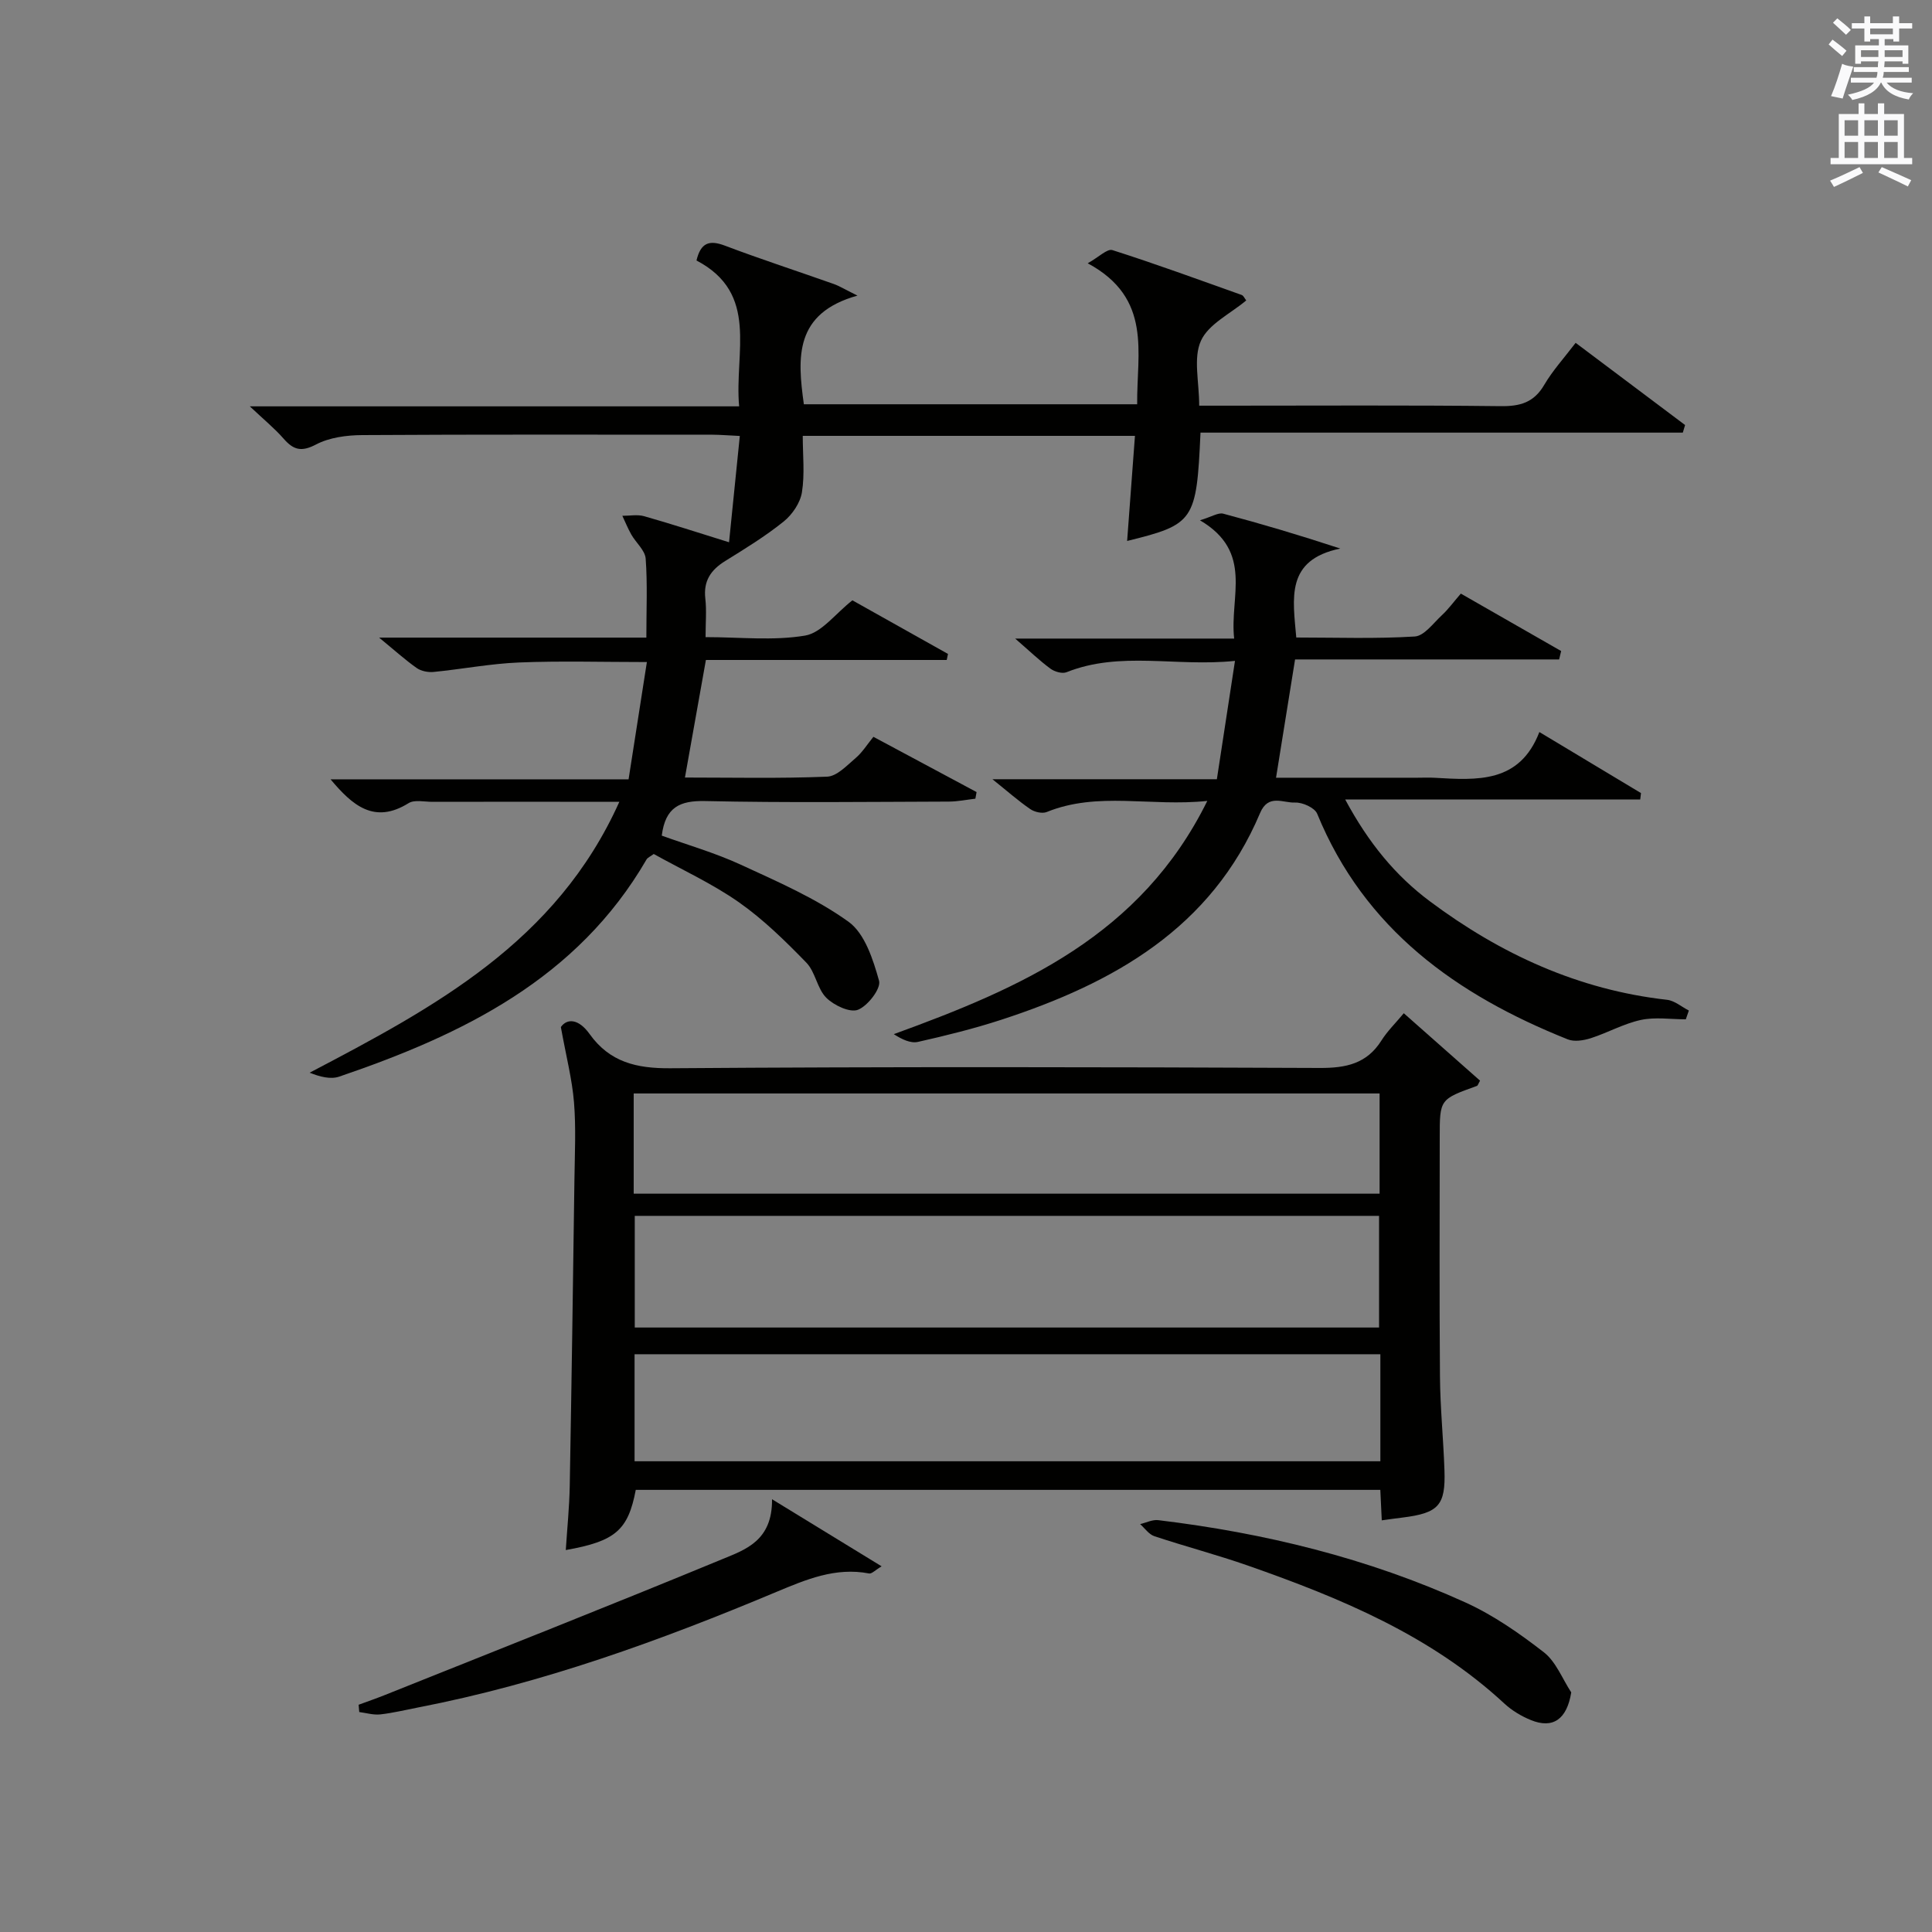 <?xml version="1.0" encoding="utf-8"?>
<!-- Generator: Adobe Illustrator 22.0.0, SVG Export Plug-In . SVG Version: 6.00 Build 0)  -->
<svg version="1.1" id="漢-ZDIC-典" xmlns="http://www.w3.org/2000/svg" xmlns:xlink="http://www.w3.org/1999/xlink" x="0px" y="0px"
	 viewBox="0 0 400 400" style="enable-background:new 0 0 400 400;" xml:space="preserve">
<rect x="0" y="0" width="400" height="400" fill="#808080" stroke="none"/>
<style type="text/css">
	.st1{fill:#010100;}
	.st2{fill:#fafafb;}
</style>
<g>
	
	<path class="st1" d="M234.98,90.24c-23.15,0-45.74,0-68.78,0c0,3.96,0.44,7.91-0.17,11.69c-0.35,2.19-2,4.61-3.77,6.04
		c-3.79,3.05-7.98,5.62-12.13,8.19c-2.98,1.85-4.52,4.14-4.1,7.78c0.28,2.44,0.05,4.93,0.05,7.97c7.11,0,14.02,0.79,20.61-0.32
		c3.4-0.57,6.23-4.51,9.79-7.3c6.35,3.56,13.07,7.33,19.79,11.1c-0.09,0.42-0.18,0.83-0.26,1.25c-16.62,0-33.24,0-49.86,0
		c-1.51,8.46-2.89,16.23-4.34,24.34c9.82,0,19.65,0.22,29.44-0.18c2.04-0.08,4.11-2.34,5.93-3.88c1.37-1.17,2.36-2.79,3.65-4.37
		c7.53,4.03,14.45,7.74,21.36,11.44c-0.08,0.46-0.17,0.91-0.25,1.37c-1.82,0.21-3.64,0.59-5.46,0.6
		c-16.83,0.05-33.67,0.26-50.49-0.11c-5.21-0.11-8.23,1.23-8.98,7.16c5.29,1.91,11.01,3.55,16.35,6.01
		c7.66,3.53,15.54,6.95,22.32,11.82c3.37,2.43,5.09,7.82,6.32,12.22c0.44,1.59-2.32,5.19-4.36,6c-1.66,0.66-4.99-0.91-6.57-2.49
		c-1.9-1.9-2.24-5.33-4.12-7.26c-4.35-4.48-8.88-8.93-13.96-12.5c-5.54-3.88-11.79-6.74-17.64-10c-0.75,0.55-1.27,0.75-1.49,1.13
		c-14.33,24.72-38.01,36.23-63.62,44.96c-1.81,0.62-4.03,0.03-6.13-0.81c25.83-13.55,51.07-27.01,64.12-56.09
		c-4.46,0-8.34,0-12.22,0c-8.83,0-17.66-0.01-26.5,0.01c-1.66,0-3.7-0.49-4.93,0.28c-7.09,4.41-11.63,0.45-16.14-4.94
		c20.27,0,40.44,0,61.7,0c1.25-8.04,2.46-15.76,3.79-24.28c-9.28,0-17.9-0.26-26.48,0.09c-5.91,0.24-11.78,1.38-17.68,1.96
		c-1.14,0.11-2.58-0.17-3.49-0.81c-2.39-1.68-4.57-3.66-7.79-6.3c19,0,36.87,0,55.33,0c0-5.81,0.25-11.11-0.14-16.35
		c-0.13-1.72-2-3.28-2.97-4.98c-0.71-1.25-1.25-2.59-1.86-3.89c1.51,0.01,3.1-0.31,4.5,0.08c5.58,1.58,11.09,3.38,17.59,5.4
		c0.76-7.49,1.47-14.56,2.23-22.01c-2.4-0.11-4.02-0.25-5.64-0.26C123.32,90,99.16,89.93,75,90.08c-3.23,0.02-6.8,0.49-9.58,1.95
		c-3.06,1.61-4.69,1.1-6.72-1.23c-1.83-2.09-4.01-3.87-6.98-6.67c34.41,0,67.58,0,101.31,0c-1.02-11.19,4.23-23.35-8.83-30.2
		c0.88-3.69,2.65-4.29,5.86-3.08c7.45,2.82,15.03,5.28,22.54,7.94c1.17,0.41,2.25,1.09,4.93,2.41c-13.1,3.67-12.45,12.8-11.1,22.5
		c22.85,0,45.73,0,69.01,0c-0.12-10.63,3.22-21.95-10.24-29.19c2.33-1.3,4.05-3.07,5.11-2.73c9,2.87,17.87,6.12,26.77,9.29
		c0.38,0.14,0.61,0.72,0.94,1.13c-3.3,2.77-7.82,4.9-9.38,8.36c-1.62,3.57-0.36,8.44-0.36,13.43c1.89,0,3.65,0,5.41,0
		c19,0,38-0.12,56.99,0.1c4.06,0.05,6.9-0.75,9.04-4.41c1.74-2.97,4.12-5.57,6.5-8.7c7.72,5.8,15.19,11.41,22.66,17.02
		c-0.16,0.52-0.31,1.05-0.47,1.57c-33.3,0-66.6,0-99.86,0c-0.82,18.31-1.3,19.01-15.19,22.43
		C233.88,104.85,234.41,97.85,234.98,90.24z"/>
	<path class="st1" d="M286.08,314.77c-0.11-2.29-0.2-4.1-0.3-6.31c-51.44,0-102.8,0-154.15,0c-1.59,8.35-4.21,10.64-14.49,12.46
		c0.29-4.49,0.74-8.9,0.82-13.32c0.38-21.13,0.68-42.26,0.97-63.4c0.07-5.33,0.34-10.69-0.09-15.98c-0.39-4.78-1.62-9.49-2.72-15.58
		c1.28-1.83,3.67-1.75,5.94,1.43c4.17,5.83,9.69,7.16,16.77,7.1c44.81-0.33,89.62-0.25,134.44-0.06c5.42,0.02,9.71-0.88,12.74-5.68
		c1.22-1.94,2.91-3.58,4.63-5.65c5.75,5.09,10.8,9.55,15.79,13.96c-0.35,0.59-0.44,1.01-0.66,1.09c-7.69,2.77-7.69,2.76-7.69,10.68
		c0,16.49-0.09,32.99,0.05,49.48c0.05,6.48,0.71,12.95,0.93,19.42c0.25,7.28-1.23,8.85-8.65,9.78
		C289.07,314.35,287.75,314.54,286.08,314.77z M285.52,274.85c0-7.68,0-15.33,0-23.12c-51.55,0-102.77,0-154.1,0
		c0,7.87,0,15.42,0,23.12C182.89,274.85,233.99,274.85,285.52,274.85z M285.79,280.38c-51.8,0-103.12,0-154.41,0
		c0,7.63,0,14.87,0,22.16c51.63,0,102.95,0,154.41,0C285.79,295.02,285.79,287.89,285.79,280.38z M131.2,247.14
		c51.8,0,103.13,0,154.43,0c0-7.21,0-13.97,0-20.75c-51.64,0-102.98,0-154.43,0C131.2,233.43,131.2,240.07,131.2,247.14z"/>
	<path class="st1" d="M318.71,151.56c7.71,4.63,14.37,8.64,21.04,12.64c-0.05,0.44-0.11,0.89-0.16,1.33c-20.05,0-40.1,0-61.08,0
		c4.85,9.02,10.41,15.76,17.51,21.06c14.63,10.93,30.76,18.35,49.13,20.41c1.57,0.18,3.01,1.46,4.51,2.22
		c-0.21,0.61-0.42,1.22-0.63,1.82c-3.11,0-6.34-0.51-9.31,0.13c-3.56,0.77-6.86,2.65-10.37,3.78c-1.48,0.47-3.41,0.78-4.76,0.24
		c-23-9.19-42.07-22.77-51.88-46.71c-0.51-1.25-3.05-2.39-4.58-2.32c-2.44,0.12-5.54-1.87-7.24,2.16
		c-10.08,23.89-30.36,35.22-53.52,42.79c-5.67,1.85-11.48,3.29-17.3,4.6c-1.54,0.35-3.35-0.52-5.02-1.6
		c26.31-9.57,51.11-20.35,64.91-48.29c-11.73,1.24-22.64-2.01-33.25,2.3c-0.92,0.37-2.5,0.01-3.38-0.59
		c-2.46-1.68-4.7-3.67-7.86-6.2c15.77,0,30.62,0,46.47,0c1.24-8.08,2.42-15.81,3.75-24.5c-12.27,1.27-23.73-2.1-34.89,2.35
		c-0.89,0.35-2.47-0.11-3.32-0.74c-2.26-1.67-4.3-3.63-7.3-6.23c15.5,0,30,0,45.34,0c-0.98-8.72,4.09-17.91-7.08-24.49
		c2.44-0.73,3.78-1.64,4.81-1.37c7.84,2.08,15.61,4.39,24.24,7.22c-11.38,2.35-9.81,10.28-9.11,18.42c8.3,0,16.44,0.29,24.53-0.21
		c1.96-0.12,3.84-2.76,5.61-4.4c1.33-1.23,2.41-2.73,3.93-4.48c6.95,3.97,13.86,7.93,20.77,11.89c-0.14,0.58-0.28,1.16-0.42,1.74
		c-18.27,0-36.55,0-54.67,0c-1.39,8.62-2.62,16.29-3.94,24.49c9.77,0,19.54,0,29.31,0c1.17,0,2.34-0.06,3.5,0.01
		C305.78,161.53,314.61,162.22,318.71,151.56z"/>
	<path class="st1" d="M74.25,352.95c1.76-0.65,3.53-1.26,5.27-1.95c23.38-9.36,46.81-18.6,70.09-28.22c4.7-1.94,10.33-3.79,10.23-12.38
		c8.07,4.94,15.11,9.25,22.69,13.89c-1.32,0.78-2.04,1.59-2.6,1.48c-6.94-1.34-13.04,1.25-19.19,3.82
		c-24.05,10.09-48.5,18.96-74.21,23.93c-2.6,0.5-5.18,1.14-7.81,1.43c-1.41,0.15-2.89-0.3-4.34-0.49
		C74.35,353.97,74.3,353.46,74.25,352.95z"/>
	<path class="st1" d="M325.31,350.39c-0.9,5.55-3.77,7.62-8.39,5.72c-1.96-0.8-3.9-1.97-5.45-3.4c-15.23-14.11-33.89-21.84-53.07-28.56
		c-6.4-2.24-12.97-3.96-19.41-6.1c-1.13-0.38-1.97-1.64-2.94-2.5c1.25-0.29,2.54-0.96,3.74-0.82c22.01,2.65,43.39,7.86,63.61,17.04
		c5.81,2.64,11.21,6.41,16.27,10.34C322.17,344.08,323.47,347.59,325.31,350.39z"/>
	
	
	
	<path class="st2" d="M378.6,9.2l0.8-1c0.9,0.7,1.9,1.4,2.9,2.3l-0.9,1.1C380.3,10.7,379.4,9.9,378.6,9.2z M379.1,19.9
		c0.9-2.1,1.6-4.3,2.3-6.7c0.4,0.2,0.8,0.4,2.3,0.6c-0.7,2.1-1.5,4.3-2.2,6.6L379.1,19.9z M379.5,4.7l0.9-0.9c1,0.8,2,1.6,2.8,2.4
		l-1,1C381.2,6.3,380.3,5.4,379.5,4.7z M392,3.4h1.2v1.4h2.7v1.1h-2.7v2.7H392V8.1h-1.8v1.3h4.9v3.8h-1.2v-0.5h-3.7
		c0,0.4-0.1,0.9-0.1,1.2h5.1v1H390c0,0.5-0.1,0.9-0.2,1.2h6v1h-5.2c1.1,1.3,2.9,2,5.5,2.2c-0.4,0.4-0.7,0.8-0.9,1.3
		c-2.9-0.5-4.8-1.6-5.7-3.5h-0.1c-0.8,1.7-2.7,2.9-5.9,3.6c-0.2-0.4-0.6-0.8-0.9-1.1c2.8-0.6,4.6-1.4,5.4-2.5h-4.8v-1h5.3
		c0.1-0.3,0.2-0.7,0.2-1.2h-4.9v-1h5c0-0.4,0-0.8,0.1-1.2h-3.6v0.5h-1.2V9.4h4.9V8.1h-1.8v0.5H386V5.9h-2.6V4.8h2.6V3.4h1.2v1.4h4.7
		V3.4z M385.3,11.8h3.6c0-0.4,0-0.9,0-1.4h-3.6V11.8z M387.2,7.1h4.7V5.9h-4.7V7.1z M393.9,10.4h-3.7c0,0.5,0,1,0,1.4h3.7V10.4z"/>
	<path class="st2" d="M384.7,21.4h1.3v2.2h2.8v-2.2h1.3v2.2h4.1v9.1h1.7V34h-16.9v-1.3h1.7v-9.1h4.1V21.4z M385,34.6l0.7,1.2
		c-1.8,0.9-3.8,1.9-6,2.9c-0.2-0.4-0.5-0.8-0.8-1.3C381.3,36.4,383.3,35.4,385,34.6z M381.9,28.1h2.8v-3.2h-2.8V28.1z M381.9,32.7
		h2.8v-3.3h-2.8V32.7z M386,28.1h2.8v-3.2H386V28.1z M386,32.7h2.8v-3.3H386V32.7z M389.6,34.6c2.1,0.9,4.1,1.8,6.1,2.7l-0.7,1.3
		c-2.2-1.1-4.2-2-6.1-2.9L389.6,34.6z M392.9,24.9h-2.8v3.2h2.8V24.9z M390.1,32.7h2.8v-3.3h-2.8V32.7z"/>
</g>
</svg>
